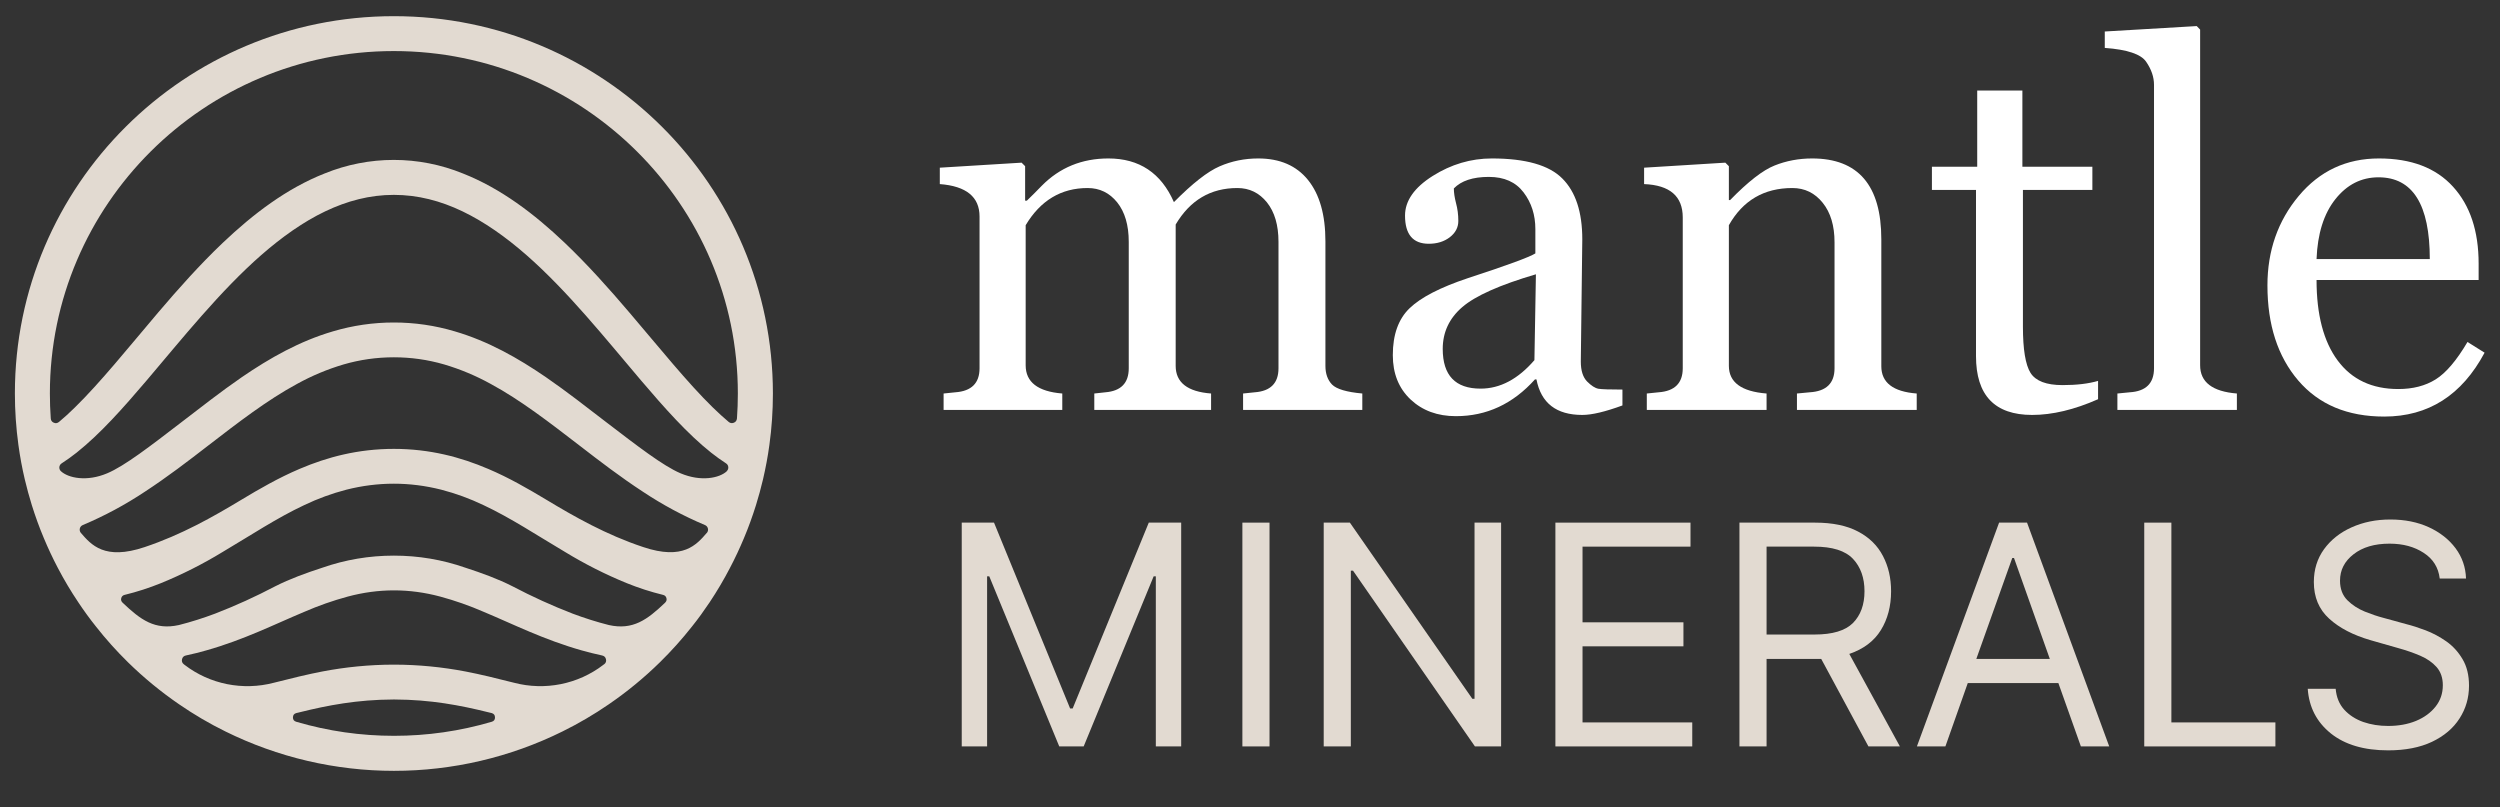 <svg version="1.2" preserveAspectRatio="xMidYMid meet" viewBox="0 0 288 93" zoomAndPan="magnify" xmlns:xlink="http://www.w3.org/1999/xlink" xmlns="http://www.w3.org/2000/svg" style="max-height: 500px" width="288" height="93"><rect x="0" y="0" width="288" height="93" fill="#333333" stroke="none"/><defs><clipPath id="d3e027cf2e"><path d="M 1 1.863 L 90 1.863 L 90 89 L 1 89 Z M 1 1.863"/></clipPath><clipPath id="f4f18fbdb8"><rect height="61" y="0" width="182" x="0"/></clipPath><clipPath id="3e4124337d"><rect height="44" y="0" width="181" x="0"/></clipPath></defs><g id="f258d6873f"><g clip-path="url(#d3e027cf2e)" clip-rule="nonzero"><path d="M 84.895 48.207 C 84.875 48.438 84.762 48.602 84.547 48.695 C 84.328 48.785 84.133 48.758 83.949 48.609 C 83.359 48.113 82.746 47.555 82.121 46.945 C 79.184 44.074 75.988 40.082 72.5 35.996 C 70.176 33.266 67.715 30.508 65.074 27.988 C 61.547 24.633 57.688 21.703 53.316 19.98 C 52.051 19.465 50.754 19.078 49.414 18.816 C 48.074 18.555 46.727 18.422 45.359 18.422 C 43.996 18.422 42.648 18.555 41.309 18.816 C 39.969 19.078 38.672 19.465 37.406 19.98 C 33.035 21.703 29.18 24.633 25.648 27.988 C 23.008 30.5 20.547 33.266 18.223 35.996 C 14.754 40.086 11.555 44.074 8.621 46.945 C 8 47.555 7.391 48.113 6.793 48.609 C 6.609 48.758 6.41 48.789 6.195 48.695 C 5.98 48.602 5.863 48.441 5.848 48.207 C 5.781 47.254 5.746 46.289 5.746 45.324 C 5.746 23.578 23.523 5.883 45.367 5.883 C 67.215 5.883 85 23.578 85 45.324 C 85 46.289 84.965 47.254 84.898 48.207 M 83.73 54.285 C 82.879 55.078 80.754 55.523 78.395 54.523 C 76.383 53.668 73.391 51.352 69.922 48.699 C 67.613 46.926 65.301 45.113 62.887 43.449 C 59.672 41.246 56.246 39.301 52.387 38.172 C 50.102 37.492 47.762 37.152 45.375 37.152 C 42.988 37.152 40.648 37.492 38.359 38.172 C 34.504 39.301 31.078 41.246 27.859 43.449 C 25.445 45.113 23.137 46.926 20.824 48.699 C 17.359 51.359 14.367 53.676 12.352 54.523 C 9.996 55.523 7.871 55.07 7.02 54.285 C 6.953 54.223 6.902 54.148 6.871 54.066 C 6.84 53.98 6.828 53.895 6.836 53.805 C 6.848 53.715 6.875 53.633 6.922 53.559 C 6.973 53.48 7.035 53.422 7.109 53.375 C 7.688 53.008 8.258 52.586 8.824 52.145 C 11.547 49.98 14.176 47.02 16.918 43.797 C 21.023 38.965 25.367 33.523 30.105 29.375 C 32.484 27.301 34.934 25.555 37.473 24.344 C 40.008 23.137 42.609 22.449 45.371 22.449 C 48.137 22.449 50.742 23.133 53.273 24.344 C 55.805 25.559 58.266 27.301 60.637 29.375 C 65.375 33.523 69.723 38.965 73.824 43.797 C 76.57 47.02 79.199 49.984 81.922 52.145 C 82.484 52.586 83.055 53.004 83.633 53.375 C 83.707 53.422 83.77 53.48 83.816 53.555 C 83.863 53.629 83.891 53.711 83.898 53.797 C 83.91 53.887 83.898 53.973 83.867 54.055 C 83.84 54.137 83.793 54.211 83.727 54.27 M 81.426 61.383 C 80.242 62.754 78.703 64.566 74.102 63.023 C 69.824 61.602 66.168 59.516 62.965 57.586 C 60.84 56.312 58.645 55.035 56.246 54.02 C 53.055 52.656 49.5 51.711 45.375 51.711 C 41.25 51.711 37.695 52.656 34.504 54.02 C 32.102 55.043 29.91 56.305 27.785 57.586 C 24.586 59.516 20.922 61.602 16.645 63.031 C 12.043 64.574 10.504 62.758 9.32 61.395 C 9.262 61.324 9.219 61.246 9.195 61.152 C 9.176 61.062 9.176 60.973 9.195 60.883 C 9.219 60.793 9.258 60.711 9.32 60.641 C 9.383 60.57 9.453 60.52 9.543 60.484 C 12.051 59.426 14.441 58.141 16.707 56.633 C 19.25 54.969 21.645 53.141 23.953 51.352 C 27.43 48.676 30.77 46.09 34.242 44.215 C 35.938 43.281 37.719 42.535 39.578 41.984 C 41.469 41.434 43.402 41.16 45.375 41.16 C 47.344 41.16 49.277 41.434 51.172 41.984 C 53.031 42.535 54.809 43.281 56.508 44.215 C 59.98 46.09 63.312 48.676 66.793 51.352 C 69.109 53.141 71.496 54.969 74.043 56.633 C 76.309 58.141 78.695 59.426 81.207 60.484 C 81.293 60.52 81.367 60.57 81.43 60.641 C 81.488 60.711 81.531 60.793 81.551 60.883 C 81.574 60.973 81.574 61.062 81.551 61.152 C 81.527 61.246 81.488 61.324 81.426 61.395 M 76.648 69.402 L 76.605 69.445 C 74.559 71.395 72.906 72.621 70.137 72.004 C 68.723 71.645 67.332 71.203 65.969 70.691 C 63.602 69.777 61.297 68.727 59.051 67.547 C 57.348 66.68 55.516 66.02 53.633 65.406 C 50.961 64.473 48.207 64.008 45.375 64.008 C 42.543 64.008 39.789 64.473 37.113 65.406 C 35.23 66.02 33.402 66.68 31.695 67.547 C 29.449 68.727 27.145 69.777 24.777 70.691 C 23.414 71.203 22.027 71.645 20.613 72.004 C 17.84 72.621 16.191 71.395 14.141 69.445 L 14.098 69.402 C 13.957 69.258 13.914 69.09 13.969 68.895 C 14.027 68.699 14.156 68.578 14.352 68.531 C 15.789 68.18 17.191 67.727 18.559 67.172 C 21.008 66.168 23.367 64.977 25.629 63.598 C 28.902 61.66 31.906 59.66 35.043 58.191 C 36.605 57.441 38.23 56.848 39.91 56.41 C 43.551 55.492 47.191 55.492 50.828 56.41 C 52.512 56.848 54.133 57.441 55.699 58.191 C 58.836 59.66 61.84 61.66 65.113 63.598 C 67.375 64.977 69.73 66.168 72.184 67.172 C 73.551 67.727 74.953 68.18 76.387 68.531 C 76.586 68.578 76.715 68.699 76.77 68.895 C 76.828 69.09 76.785 69.258 76.641 69.402 M 69.586 76.523 C 69.551 76.551 69.523 76.578 69.484 76.605 C 68.766 77.156 67.992 77.613 67.168 77.988 C 66.344 78.359 65.488 78.633 64.602 78.812 C 63.715 78.988 62.82 79.066 61.914 79.039 C 61.012 79.016 60.121 78.887 59.246 78.66 C 57.328 78.168 55.223 77.66 53.645 77.359 C 50.938 76.84 48.207 76.574 45.449 76.566 L 45.312 76.566 C 42.555 76.574 39.824 76.84 37.113 77.359 C 35.539 77.66 33.438 78.168 31.52 78.66 C 30.645 78.887 29.754 79.016 28.848 79.039 C 27.945 79.066 27.047 78.988 26.16 78.812 C 25.273 78.633 24.418 78.359 23.594 77.988 C 22.77 77.613 22 77.156 21.281 76.605 C 21.238 76.578 21.211 76.551 21.176 76.523 C 20.984 76.375 20.914 76.18 20.969 75.945 C 21.023 75.707 21.172 75.562 21.41 75.512 C 22.215 75.34 22.992 75.148 23.746 74.93 C 28.117 73.699 31.672 71.898 35.047 70.488 C 36.68 69.777 38.355 69.188 40.074 68.723 C 43.617 67.773 47.16 67.773 50.703 68.723 C 52.422 69.188 54.098 69.777 55.73 70.488 C 59.105 71.898 62.66 73.699 67.027 74.93 C 67.785 75.141 68.562 75.34 69.367 75.512 C 69.605 75.562 69.754 75.707 69.809 75.945 C 69.863 76.18 69.793 76.375 69.602 76.523 M 56.66 83.145 C 52.98 84.227 49.223 84.766 45.391 84.766 C 41.555 84.766 37.797 84.227 34.117 83.145 C 33.867 83.07 33.742 82.898 33.746 82.637 C 33.754 82.375 33.883 82.211 34.137 82.145 C 34.242 82.117 34.352 82.098 34.453 82.07 C 37.777 81.242 41.172 80.598 45.32 80.582 L 45.457 80.582 C 49.602 80.598 53 81.242 56.324 82.07 C 56.426 82.098 56.535 82.117 56.641 82.145 C 56.891 82.215 57.02 82.379 57.023 82.637 C 57.031 82.898 56.91 83.066 56.66 83.145 M 45.375 1.863 C 21.258 1.863 1.715 21.316 1.715 45.324 C 1.715 47.312 1.852 49.293 2.121 51.262 C 2.305 52.602 2.547 53.922 2.852 55.211 C 3.094 56.223 3.359 57.211 3.664 58.188 C 4.07 59.48 4.523 60.746 5.047 61.984 C 5.539 63.164 6.078 64.312 6.668 65.434 C 7.379 66.793 8.16 68.105 9.016 69.379 C 9.652 70.336 10.328 71.27 11.051 72.172 C 12.191 73.625 13.422 74.996 14.742 76.293 C 16.566 78.078 18.531 79.695 20.641 81.141 C 22.34 82.309 24.113 83.352 25.965 84.262 C 27.469 85.004 29.008 85.66 30.59 86.227 C 32.168 86.793 33.773 87.27 35.41 87.652 C 37.043 88.035 38.695 88.32 40.363 88.512 C 42.031 88.707 43.703 88.801 45.383 88.801 C 47.062 88.801 48.734 88.707 50.402 88.512 C 52.07 88.32 53.723 88.035 55.355 87.652 C 56.992 87.27 58.598 86.793 60.18 86.227 C 61.758 85.66 63.301 85.004 64.801 84.262 C 66.652 83.348 68.426 82.309 70.125 81.141 C 72.234 79.695 74.199 78.082 76.023 76.293 C 77.344 74.996 78.574 73.625 79.719 72.172 C 80.449 71.262 81.113 70.336 81.754 69.379 C 82.602 68.105 83.379 66.793 84.086 65.434 C 84.676 64.312 85.215 63.164 85.707 61.984 C 86.23 60.746 86.684 59.48 87.09 58.188 C 87.395 57.207 87.66 56.223 87.902 55.211 C 88.199 53.922 88.453 52.602 88.633 51.262 C 88.906 49.293 89.039 47.312 89.039 45.324 C 89.031 21.316 69.488 1.863 45.375 1.863" style="stroke:none;fill-rule:nonzero;fill:#e2dad1;fill-opacity:1;"/></g><g transform="matrix(1,0,0,1,106,0)"><g clip-path="url(#f4f18fbdb8)"><g style="fill:#ffffff;fill-opacity:1;"><g transform="translate(0.641, 47.223)"><path d="M 36.562 0 L 36.562 -1.891 L 37.906 -2.031 C 39.727 -2.164 40.641 -3.086 40.641 -4.797 L 40.641 -19.359 C 40.641 -21.285 40.195 -22.801 39.312 -23.906 C 38.426 -25.008 37.289 -25.562 35.906 -25.562 C 32.82 -25.562 30.453 -24.16 28.797 -21.359 L 28.797 -5.078 C 28.797 -3.16 30.156 -2.098 32.875 -1.891 L 32.875 0 L 19.422 0 L 19.422 -1.891 L 20.703 -2.031 C 22.492 -2.176 23.391 -3.098 23.391 -4.797 L 23.391 -19.359 C 23.391 -21.285 22.945 -22.801 22.062 -23.906 C 21.176 -25.008 20.039 -25.562 18.656 -25.562 C 15.602 -25.562 13.223 -24.133 11.516 -21.281 L 11.516 -5.141 C 11.516 -3.203 12.922 -2.117 15.734 -1.891 L 15.734 0 L 2.062 0 L 2.062 -1.891 L 3.422 -2.031 C 5.273 -2.164 6.203 -3.086 6.203 -4.797 L 6.203 -22.281 C 6.203 -24.539 4.676 -25.785 1.625 -26.016 L 1.625 -27.906 L 11.047 -28.484 L 11.453 -28.078 L 11.453 -24.109 L 11.656 -24.109 C 12.227 -24.66 12.801 -25.234 13.375 -25.828 C 15.445 -27.922 18.004 -28.969 21.047 -28.969 C 24.609 -28.969 27.125 -27.289 28.594 -23.938 C 30.727 -26.094 32.484 -27.469 33.859 -28.062 C 35.242 -28.664 36.727 -28.969 38.312 -28.969 C 40.801 -28.969 42.711 -28.141 44.047 -26.484 C 45.379 -24.828 46.047 -22.473 46.047 -19.422 L 46.047 -5.078 C 46.047 -4.172 46.301 -3.453 46.812 -2.922 C 47.332 -2.398 48.492 -2.055 50.297 -1.891 L 50.297 0 Z M 36.562 0" style="stroke:none"/></g></g><g style="fill:#ffffff;fill-opacity:1;"><g transform="translate(52.171, 47.223)"><path d="M 28.734 -0.516 C 26.754 0.211 25.211 0.578 24.109 0.578 C 21.117 0.578 19.359 -0.785 18.828 -3.516 L 18.656 -3.516 C 16.125 -0.691 13.086 0.719 9.547 0.719 C 7.43 0.719 5.691 0.078 4.328 -1.203 C 2.961 -2.492 2.281 -4.195 2.281 -6.312 C 2.281 -8.676 2.926 -10.477 4.219 -11.719 C 5.52 -12.969 7.75 -14.117 10.906 -15.172 C 15.426 -16.648 18.023 -17.602 18.703 -18.031 L 18.703 -20.828 C 18.703 -22.461 18.25 -23.875 17.344 -25.062 C 16.445 -26.25 15.113 -26.844 13.344 -26.844 C 11.508 -26.844 10.164 -26.398 9.312 -25.516 C 9.312 -25.035 9.395 -24.473 9.562 -23.828 C 9.738 -23.18 9.828 -22.492 9.828 -21.766 C 9.828 -21.023 9.5 -20.398 8.844 -19.891 C 8.188 -19.391 7.379 -19.141 6.422 -19.141 C 4.598 -19.141 3.688 -20.223 3.688 -22.391 C 3.688 -24.086 4.75 -25.609 6.875 -26.953 C 9.008 -28.297 11.281 -28.969 13.688 -28.969 C 17.582 -28.969 20.289 -28.195 21.812 -26.656 C 23.344 -25.125 24.109 -22.789 24.109 -19.656 L 23.938 -5.562 C 23.938 -4.539 24.176 -3.781 24.656 -3.281 C 25.145 -2.789 25.582 -2.508 25.969 -2.438 C 26.363 -2.375 27.285 -2.344 28.734 -2.344 Z M 18.766 -15.625 C 14.617 -14.406 11.789 -13.145 10.281 -11.844 C 8.781 -10.551 8.031 -8.945 8.031 -7.031 C 8.031 -3.977 9.484 -2.453 12.391 -2.453 C 14.641 -2.453 16.707 -3.547 18.594 -5.734 Z M 18.766 -15.625" style="stroke:none"/></g></g><g style="fill:#ffffff;fill-opacity:1;"><g transform="translate(81.65, 47.223)"><path d="M 19.359 0 L 19.359 -1.891 L 20.828 -2.031 C 22.734 -2.145 23.688 -3.066 23.688 -4.797 L 23.688 -19.312 C 23.688 -21.219 23.234 -22.734 22.328 -23.859 C 21.422 -24.992 20.254 -25.562 18.828 -25.562 C 15.566 -25.562 13.129 -24.133 11.516 -21.281 L 11.516 -5.078 C 11.516 -3.18 12.961 -2.117 15.859 -1.891 L 15.859 0 L 2.062 0 L 2.062 -1.891 L 3.422 -2.031 C 5.273 -2.164 6.203 -3.086 6.203 -4.797 L 6.203 -22.172 C 6.203 -24.617 4.719 -25.898 1.75 -26.016 L 1.75 -27.906 L 11.109 -28.484 L 11.516 -28.078 L 11.516 -24.172 L 11.656 -24.172 C 13.727 -26.297 15.438 -27.625 16.781 -28.156 C 18.125 -28.695 19.566 -28.969 21.109 -28.969 C 26.422 -28.969 29.078 -25.863 29.078 -19.656 L 29.078 -5.031 C 29.078 -3.145 30.438 -2.098 33.156 -1.891 L 33.156 0 Z M 19.359 0" style="stroke:none"/></g></g><g style="fill:#ffffff;fill-opacity:1;"><g transform="translate(116.213, 47.223)"><path d="M 19.484 -1.234 C 16.742 -0.023 14.211 0.578 11.891 0.578 C 7.578 0.578 5.422 -1.68 5.422 -6.203 L 5.422 -25.344 L 0.344 -25.344 L 0.344 -28.016 L 5.562 -28.016 L 5.562 -36.797 L 10.766 -36.797 L 10.766 -28.016 L 18.828 -28.016 L 18.828 -25.344 L 10.828 -25.344 L 10.828 -9.594 C 10.828 -6.988 11.117 -5.211 11.703 -4.266 C 12.297 -3.328 13.523 -2.859 15.391 -2.859 C 17.016 -2.859 18.379 -3.02 19.484 -3.344 Z M 19.484 -1.234" style="stroke:none"/></g></g><g style="fill:#ffffff;fill-opacity:1;"><g transform="translate(136.408, 47.223)"><path d="M 1.516 0 L 1.516 -1.891 L 2.938 -2.031 C 4.801 -2.145 5.734 -3.066 5.734 -4.797 L 5.734 -37.453 C 5.734 -38.348 5.43 -39.234 4.828 -40.109 C 4.234 -40.984 2.645 -41.516 0.062 -41.703 L 0.062 -43.594 L 10.656 -44.219 L 11.047 -43.812 L 11.047 -5.141 C 11.047 -3.203 12.457 -2.117 15.281 -1.891 L 15.281 0 Z M 1.516 0" style="stroke:none"/></g></g><g style="fill:#ffffff;fill-opacity:1;"><g transform="translate(153.147, 47.223)"><path d="M 27.078 -6.594 C 24.453 -1.688 20.598 0.766 15.516 0.766 C 11.285 0.766 7.984 -0.617 5.609 -3.391 C 3.242 -6.16 2.062 -9.812 2.062 -14.344 C 2.062 -18.344 3.266 -21.781 5.672 -24.656 C 8.078 -27.531 11.156 -28.969 14.906 -28.969 C 18.625 -28.969 21.469 -27.883 23.438 -25.719 C 25.406 -23.562 26.391 -20.609 26.391 -16.859 L 26.391 -14.969 L 7.719 -14.969 C 7.719 -10.969 8.531 -7.875 10.156 -5.688 C 11.781 -3.5 14.109 -2.406 17.141 -2.406 C 18.816 -2.406 20.25 -2.773 21.438 -3.516 C 22.625 -4.254 23.848 -5.691 25.109 -7.828 Z M 20.766 -17.375 C 20.766 -23.656 18.797 -26.797 14.859 -26.797 C 12.879 -26.797 11.223 -25.957 9.891 -24.281 C 8.555 -22.602 7.832 -20.301 7.719 -17.375 Z M 20.766 -17.375" style="stroke:none"/></g></g></g></g><g transform="matrix(1,0,0,1,107,52)"><g clip-path="url(#3e4124337d)"><g style="fill:#e2dad1;fill-opacity:1;"><g transform="translate(0.667, 33.988)"><path d="M 3.125 -25.781 L 6.844 -25.781 L 15.609 -4.375 L 15.906 -4.375 L 24.672 -25.781 L 28.406 -25.781 L 28.406 0 L 25.484 0 L 25.484 -19.594 L 25.234 -19.594 L 17.172 0 L 14.359 0 L 6.297 -19.594 L 6.047 -19.594 L 6.047 0 L 3.125 0 Z M 3.125 -25.781" style="stroke:none"/></g></g><g style="fill:#e2dad1;fill-opacity:1;"><g transform="translate(32.998, 33.988)"><path d="M 6.25 -25.781 L 6.25 0 L 3.125 0 L 3.125 -25.781 Z M 6.25 -25.781" style="stroke:none"/></g></g><g style="fill:#e2dad1;fill-opacity:1;"><g transform="translate(42.366, 33.988)"><path d="M 23.562 -25.781 L 23.562 0 L 20.547 0 L 6.5 -20.25 L 6.25 -20.25 L 6.25 0 L 3.125 0 L 3.125 -25.781 L 6.141 -25.781 L 20.25 -5.484 L 20.5 -5.484 L 20.5 -25.781 Z M 23.562 -25.781" style="stroke:none"/></g></g><g style="fill:#e2dad1;fill-opacity:1;"><g transform="translate(69.057, 33.988)"><path d="M 3.125 0 L 3.125 -25.781 L 18.688 -25.781 L 18.688 -23.016 L 6.25 -23.016 L 6.25 -14.297 L 17.875 -14.297 L 17.875 -11.531 L 6.25 -11.531 L 6.25 -2.766 L 18.891 -2.766 L 18.891 0 Z M 3.125 0" style="stroke:none"/></g></g><g style="fill:#e2dad1;fill-opacity:1;"><g transform="translate(90.259, 33.988)"><path d="M 3.125 0 L 3.125 -25.781 L 11.828 -25.781 C 13.848 -25.781 15.504 -25.438 16.797 -24.75 C 18.086 -24.07 19.039 -23.133 19.656 -21.938 C 20.281 -20.75 20.594 -19.395 20.594 -17.875 C 20.594 -16.164 20.203 -14.676 19.422 -13.406 C 18.641 -12.133 17.426 -11.219 15.781 -10.656 L 21.609 0 L 17.984 0 L 12.547 -10.078 C 12.328 -10.078 12.109 -10.078 11.891 -10.078 L 6.25 -10.078 L 6.25 0 Z M 6.25 -12.891 L 11.781 -12.891 C 13.844 -12.891 15.316 -13.332 16.203 -14.219 C 17.086 -15.113 17.531 -16.332 17.531 -17.875 C 17.531 -19.426 17.086 -20.672 16.203 -21.609 C 15.316 -22.547 13.828 -23.016 11.734 -23.016 L 6.25 -23.016 Z M 6.25 -12.891" style="stroke:none"/></g></g><g style="fill:#e2dad1;fill-opacity:1;"><g transform="translate(112.921, 33.988)"><path d="M 4.188 0 L 0.906 0 L 10.375 -25.781 L 13.594 -25.781 L 23.062 0 L 19.797 0 L 17.203 -7.297 L 6.766 -7.297 Z M 7.75 -10.078 L 16.219 -10.078 L 12.094 -21.703 L 11.891 -21.703 Z M 7.75 -10.078" style="stroke:none"/></g></g><g style="fill:#e2dad1;fill-opacity:1;"><g transform="translate(136.893, 33.988)"><path d="M 3.125 0 L 3.125 -25.781 L 6.25 -25.781 L 6.25 -2.766 L 18.234 -2.766 L 18.234 0 Z M 3.125 0" style="stroke:none"/></g></g><g style="fill:#e2dad1;fill-opacity:1;"><g transform="translate(156.836, 33.988)"><path d="M 17.219 -19.344 C 17.07 -20.613 16.457 -21.598 15.375 -22.297 C 14.301 -23.004 12.988 -23.359 11.438 -23.359 C 9.719 -23.359 8.336 -22.953 7.297 -22.141 C 6.254 -21.336 5.734 -20.32 5.734 -19.094 C 5.734 -18.164 6.016 -17.414 6.578 -16.844 C 7.148 -16.281 7.82 -15.844 8.594 -15.531 C 9.375 -15.219 10.086 -14.977 10.734 -14.812 L 13.344 -14.094 C 14.02 -13.926 14.77 -13.688 15.594 -13.375 C 16.414 -13.062 17.207 -12.641 17.969 -12.109 C 18.727 -11.578 19.352 -10.895 19.844 -10.062 C 20.344 -9.227 20.594 -8.207 20.594 -7 C 20.594 -5.602 20.227 -4.344 19.5 -3.219 C 18.781 -2.094 17.723 -1.195 16.328 -0.531 C 14.941 0.125 13.258 0.453 11.281 0.453 C 8.508 0.453 6.305 -0.195 4.672 -1.5 C 3.047 -2.812 2.16 -4.523 2.016 -6.641 L 5.234 -6.641 C 5.316 -5.672 5.645 -4.867 6.219 -4.234 C 6.801 -3.598 7.535 -3.125 8.422 -2.812 C 9.305 -2.508 10.258 -2.359 11.281 -2.359 C 12.469 -2.359 13.535 -2.551 14.484 -2.938 C 15.43 -3.332 16.18 -3.879 16.734 -4.578 C 17.297 -5.285 17.578 -6.109 17.578 -7.047 C 17.578 -7.898 17.336 -8.598 16.859 -9.141 C 16.379 -9.68 15.75 -10.117 14.969 -10.453 C 14.188 -10.785 13.344 -11.078 12.438 -11.328 L 9.266 -12.234 C 7.254 -12.816 5.66 -13.645 4.484 -14.719 C 3.305 -15.789 2.719 -17.195 2.719 -18.938 C 2.719 -20.375 3.109 -21.633 3.891 -22.719 C 4.68 -23.801 5.738 -24.641 7.062 -25.234 C 8.395 -25.836 9.883 -26.141 11.531 -26.141 C 13.195 -26.141 14.676 -25.844 15.969 -25.25 C 17.258 -24.656 18.285 -23.848 19.047 -22.828 C 19.805 -21.805 20.207 -20.645 20.25 -19.344 Z M 17.219 -19.344" style="stroke:none"/></g></g></g></g></g></svg>
